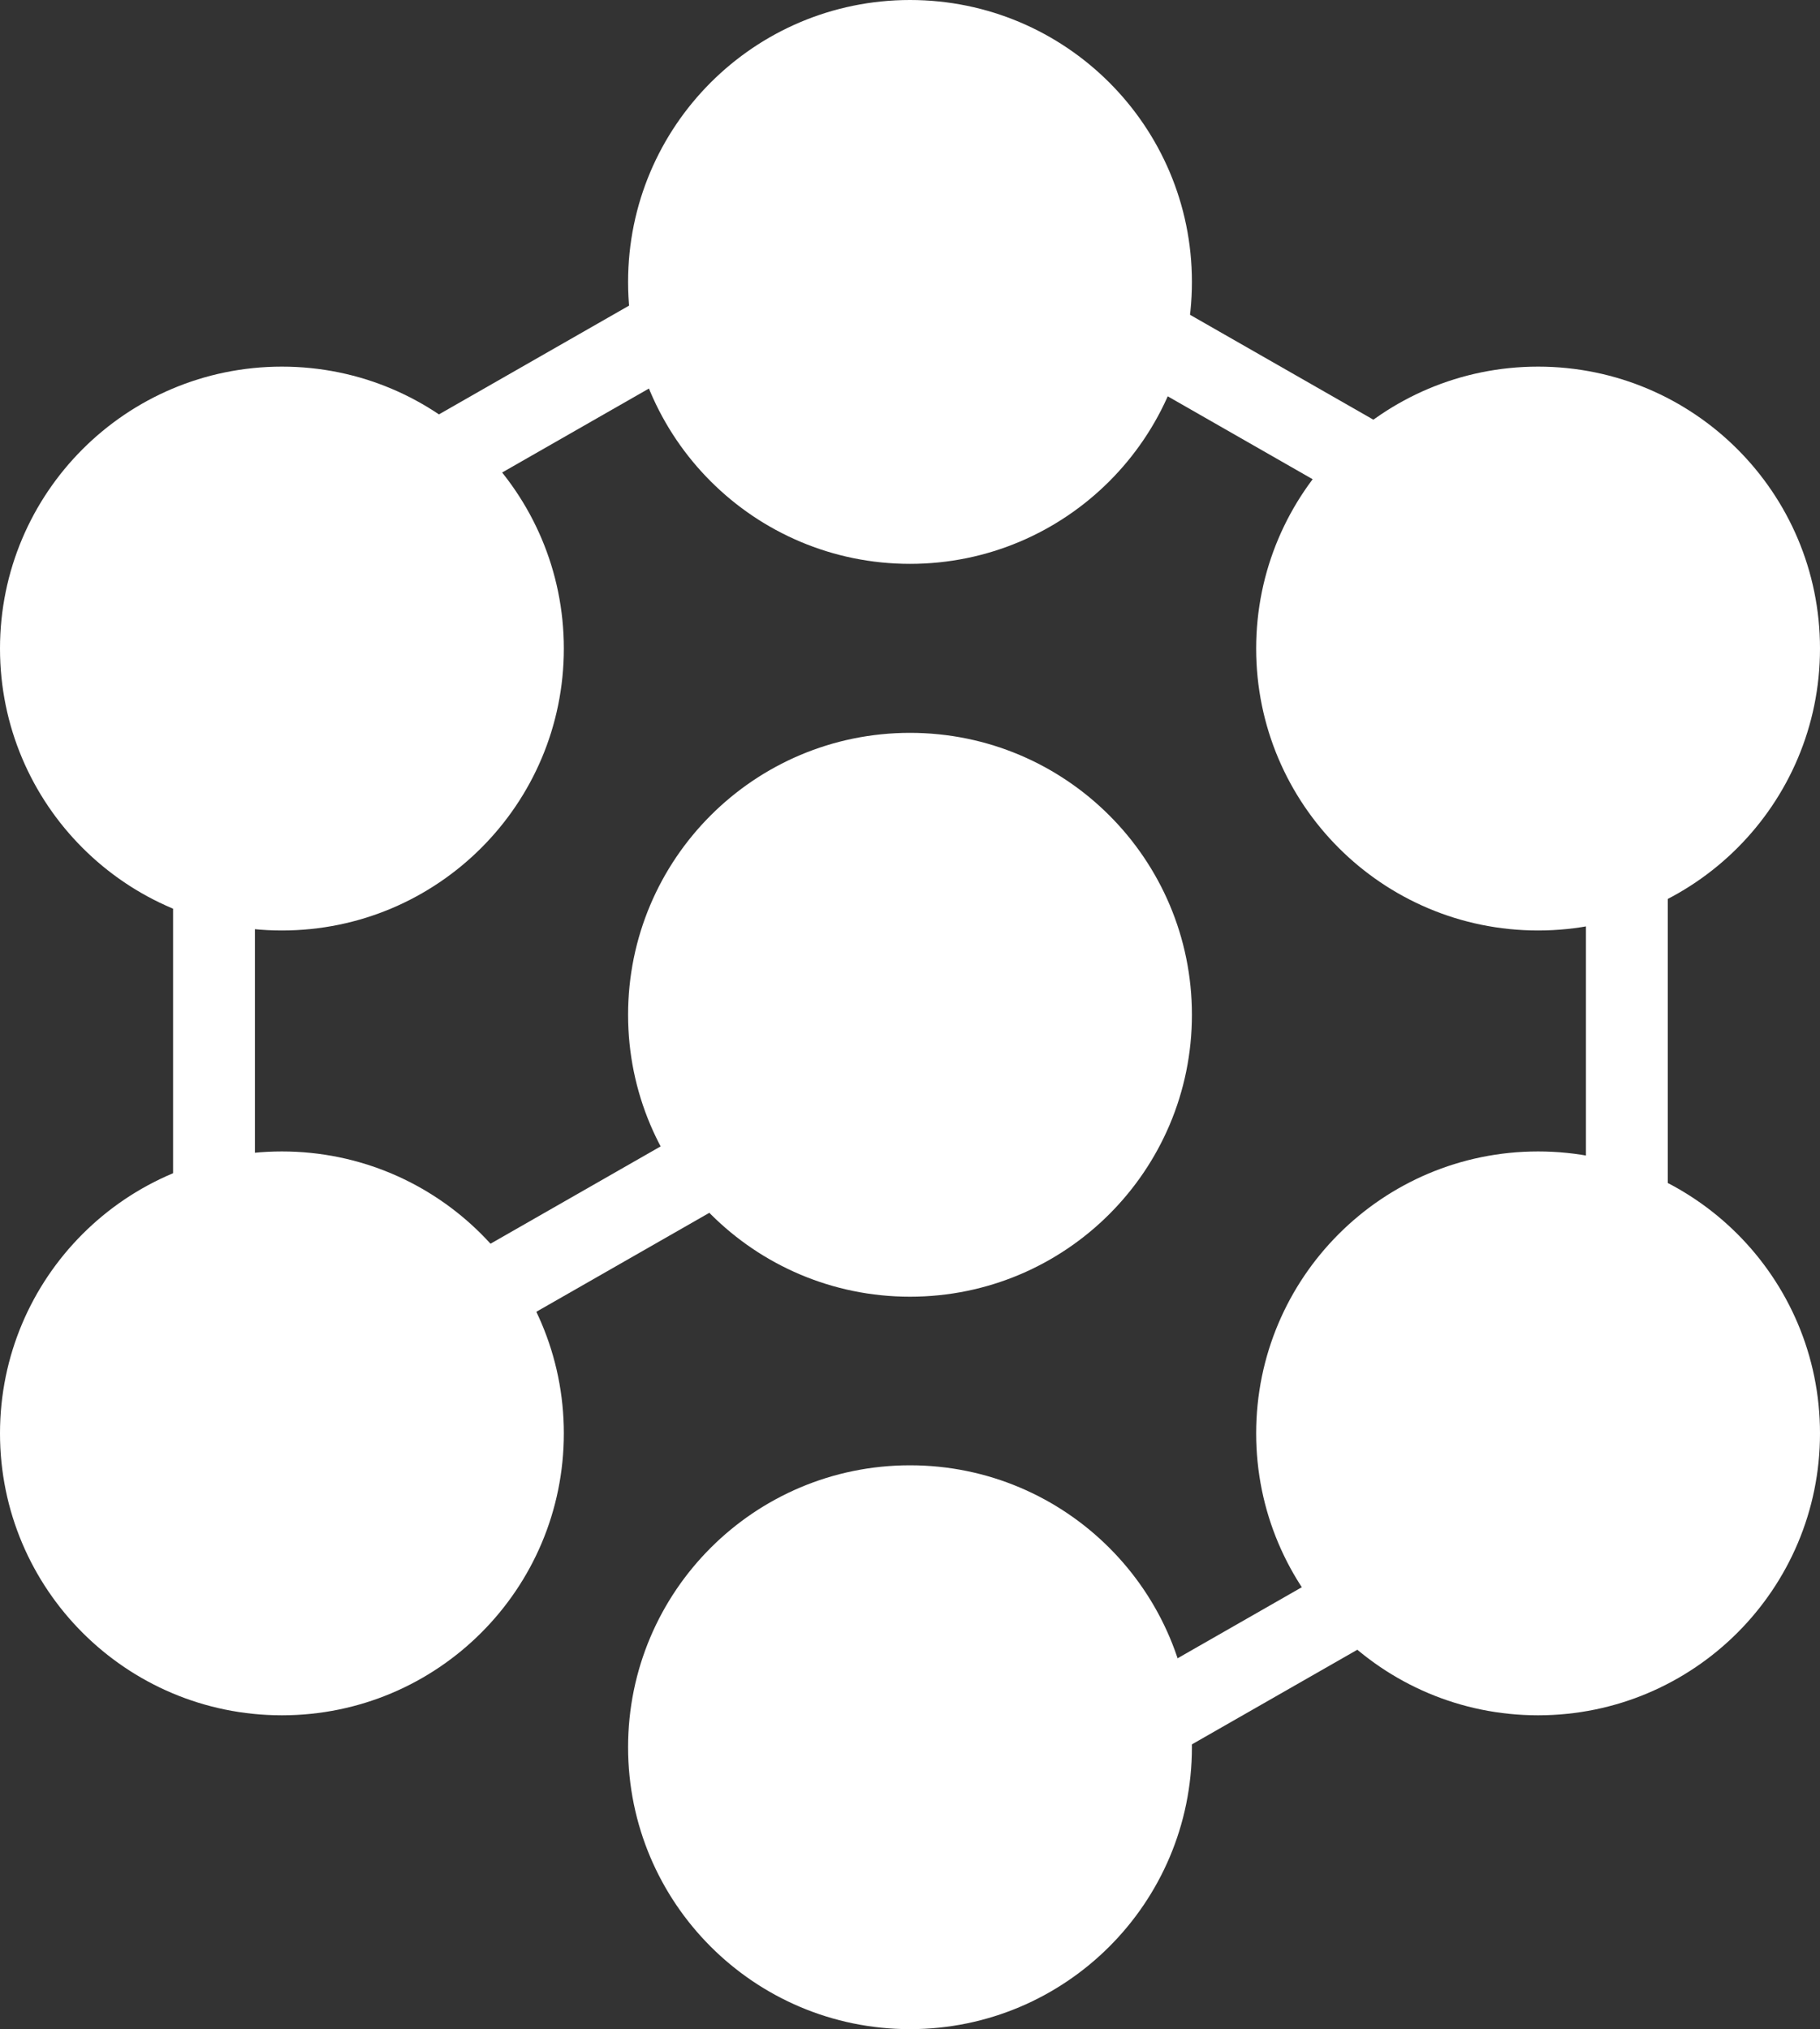 <?xml version="1.0" encoding="UTF-8"?>
<svg id="Layer_2" data-name="Layer 2" xmlns="http://www.w3.org/2000/svg" viewBox="0 0 44.48 49.59">
  <rect x="0" y="0" width="44.48" height="49.59" fill="#333333" stroke="none"/>
  <defs>
    <style>
      .cls-1 {
        stroke-width: 2px;
      }

      .cls-1, .cls-2 {
        fill: #fff;
        stroke: #fff;
        stroke-miterlimit: 10;
      }
    </style>
  </defs>
  <g id="Layer_1-2" data-name="Layer 1">
    <g>
      <circle class="cls-2" cx="22.24" cy="6.89" r="6.39"/>
      <circle class="cls-2" cx="6.89" cy="15.85" r="6.39"/>
      <circle class="cls-2" cx="37.59" cy="15.85" r="6.39"/>
      <circle class="cls-2" cx="6.89" cy="35.03" r="6.39"/>
      <circle class="cls-2" cx="37.59" cy="35.03" r="6.39"/>
      <circle class="cls-2" cx="22.24" cy="24.8" r="6.39"/>
      <circle class="cls-2" cx="22.24" cy="42.7" r="6.39"/>
      <line class="cls-1" x1="9.45" y1="12.01" x2="18.4" y2="6.89"/>
      <line class="cls-1" x1="5.23" y1="30.33" x2="5.23" y2="20.02"/>
      <line class="cls-1" x1="39.76" y1="31.61" x2="39.76" y2="21.3"/>
      <line class="cls-1" x1="9.71" y1="32.85" x2="18.66" y2="27.73"/>
      <line class="cls-1" x1="26.33" y1="43.08" x2="35.28" y2="37.96"/>
      <line class="cls-1" x1="35.28" y1="12.39" x2="26.33" y2="7.27"/>
    </g>
  </g>
</svg>